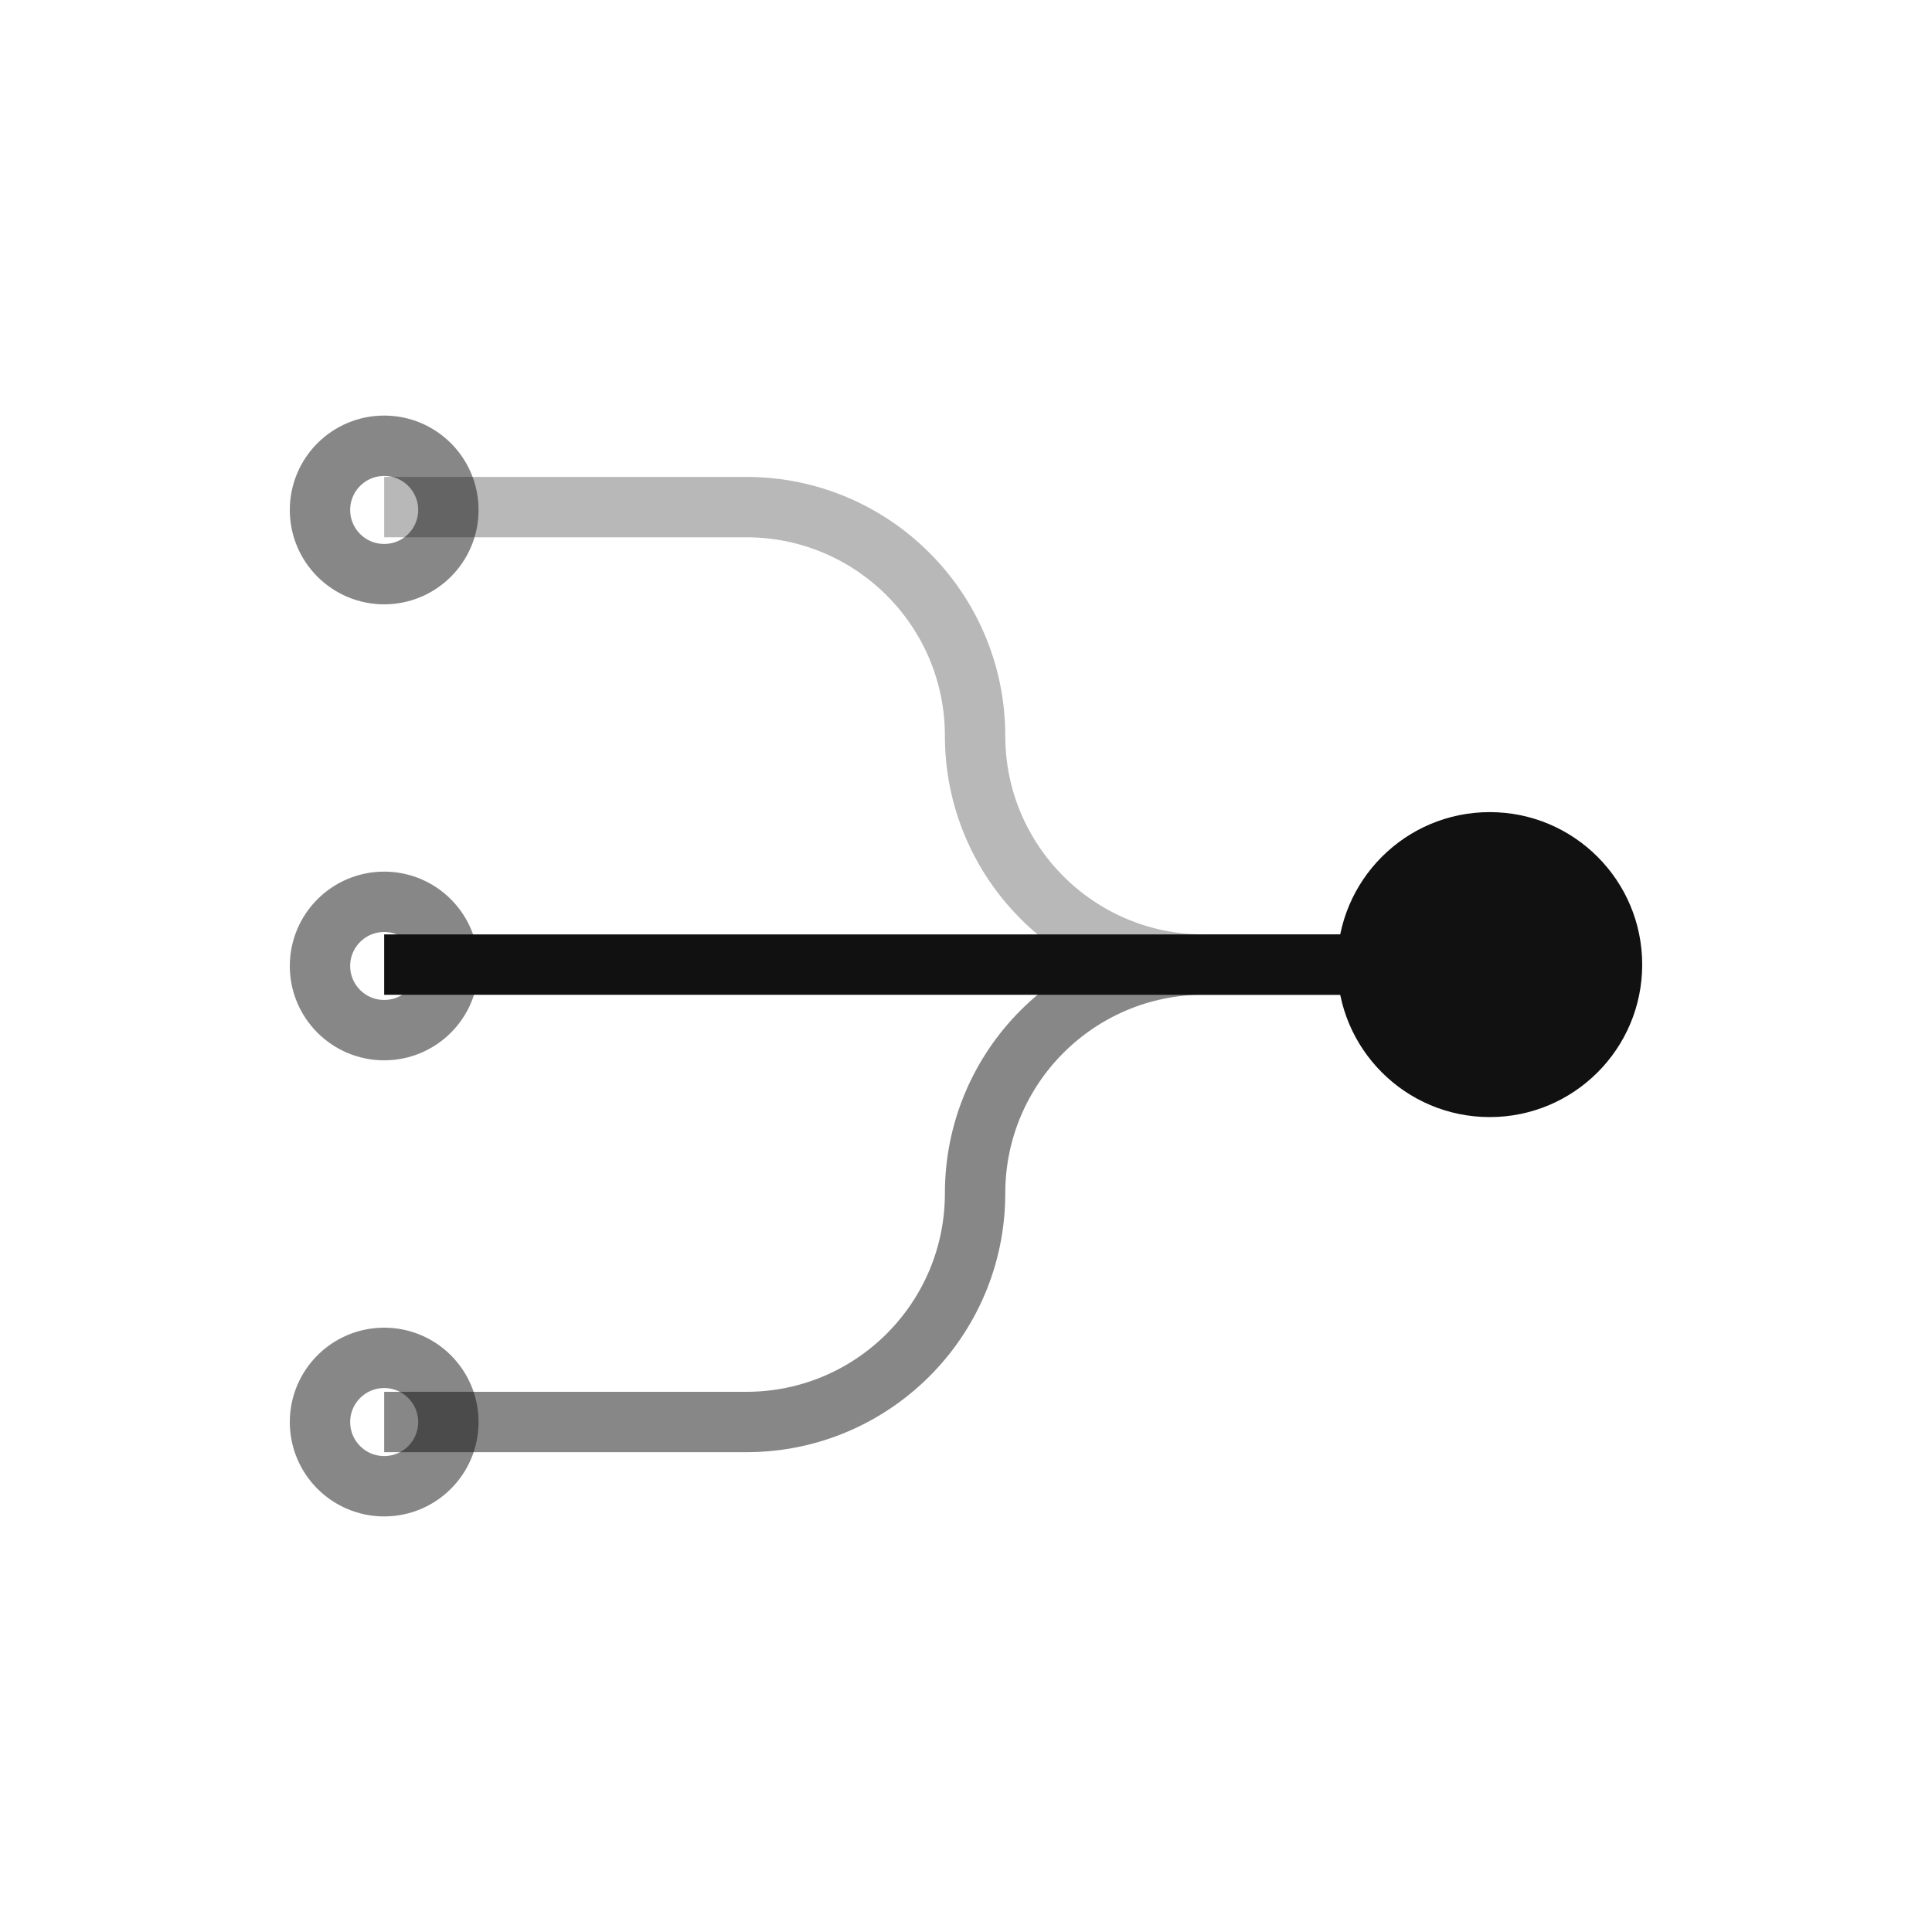 <?xml version="1.0" encoding="UTF-8"?>
<svg xmlns="http://www.w3.org/2000/svg" width="40" height="40" viewBox="0 0 40 40" fill="none">
  <g id="Frame 1000004026">
    <g id="Group 28588">
      <circle id="Ellipse 398" cx="30.843" cy="19.971" r="3.157" fill="#111111"></circle>
      <circle id="Ellipse 399" cx="7.954" cy="29.442" r="1.329" stroke="#111111" stroke-opacity="0.5" stroke-width="1.25"></circle>
      <path id="Ellipse 400" d="M9.282 20C9.282 20.733 8.687 21.328 7.954 21.328C7.22 21.328 6.625 20.733 6.625 20C6.625 19.266 7.22 18.671 7.954 18.671C8.687 18.671 9.282 19.266 9.282 20Z" stroke="#111111" stroke-opacity="0.5" stroke-width="1.25"></path>
      <circle id="Ellipse 401" cx="7.954" cy="10.558" r="1.329" stroke="#111111" stroke-opacity="0.5" stroke-width="1.25"></circle>
      <path id="Rectangle 432" d="M7.954 10.499H15.452C18.067 10.499 20.188 12.62 20.188 15.235V15.235C20.188 17.851 22.308 19.971 24.923 19.971H30.843" stroke="#111111" stroke-opacity="0.3" stroke-width="1.25"></path>
      <path id="Rectangle 433" d="M7.954 29.441H15.452C18.067 29.441 20.188 27.321 20.188 24.706V24.706C20.188 22.09 22.308 19.97 24.923 19.97H30.054" stroke="#111111" stroke-opacity="0.5" stroke-width="1.25"></path>
      <path id="Line 110" d="M30.844 19.971L7.954 19.971" stroke="#111111" stroke-width="1.25"></path>
    </g>
  </g>
</svg>
